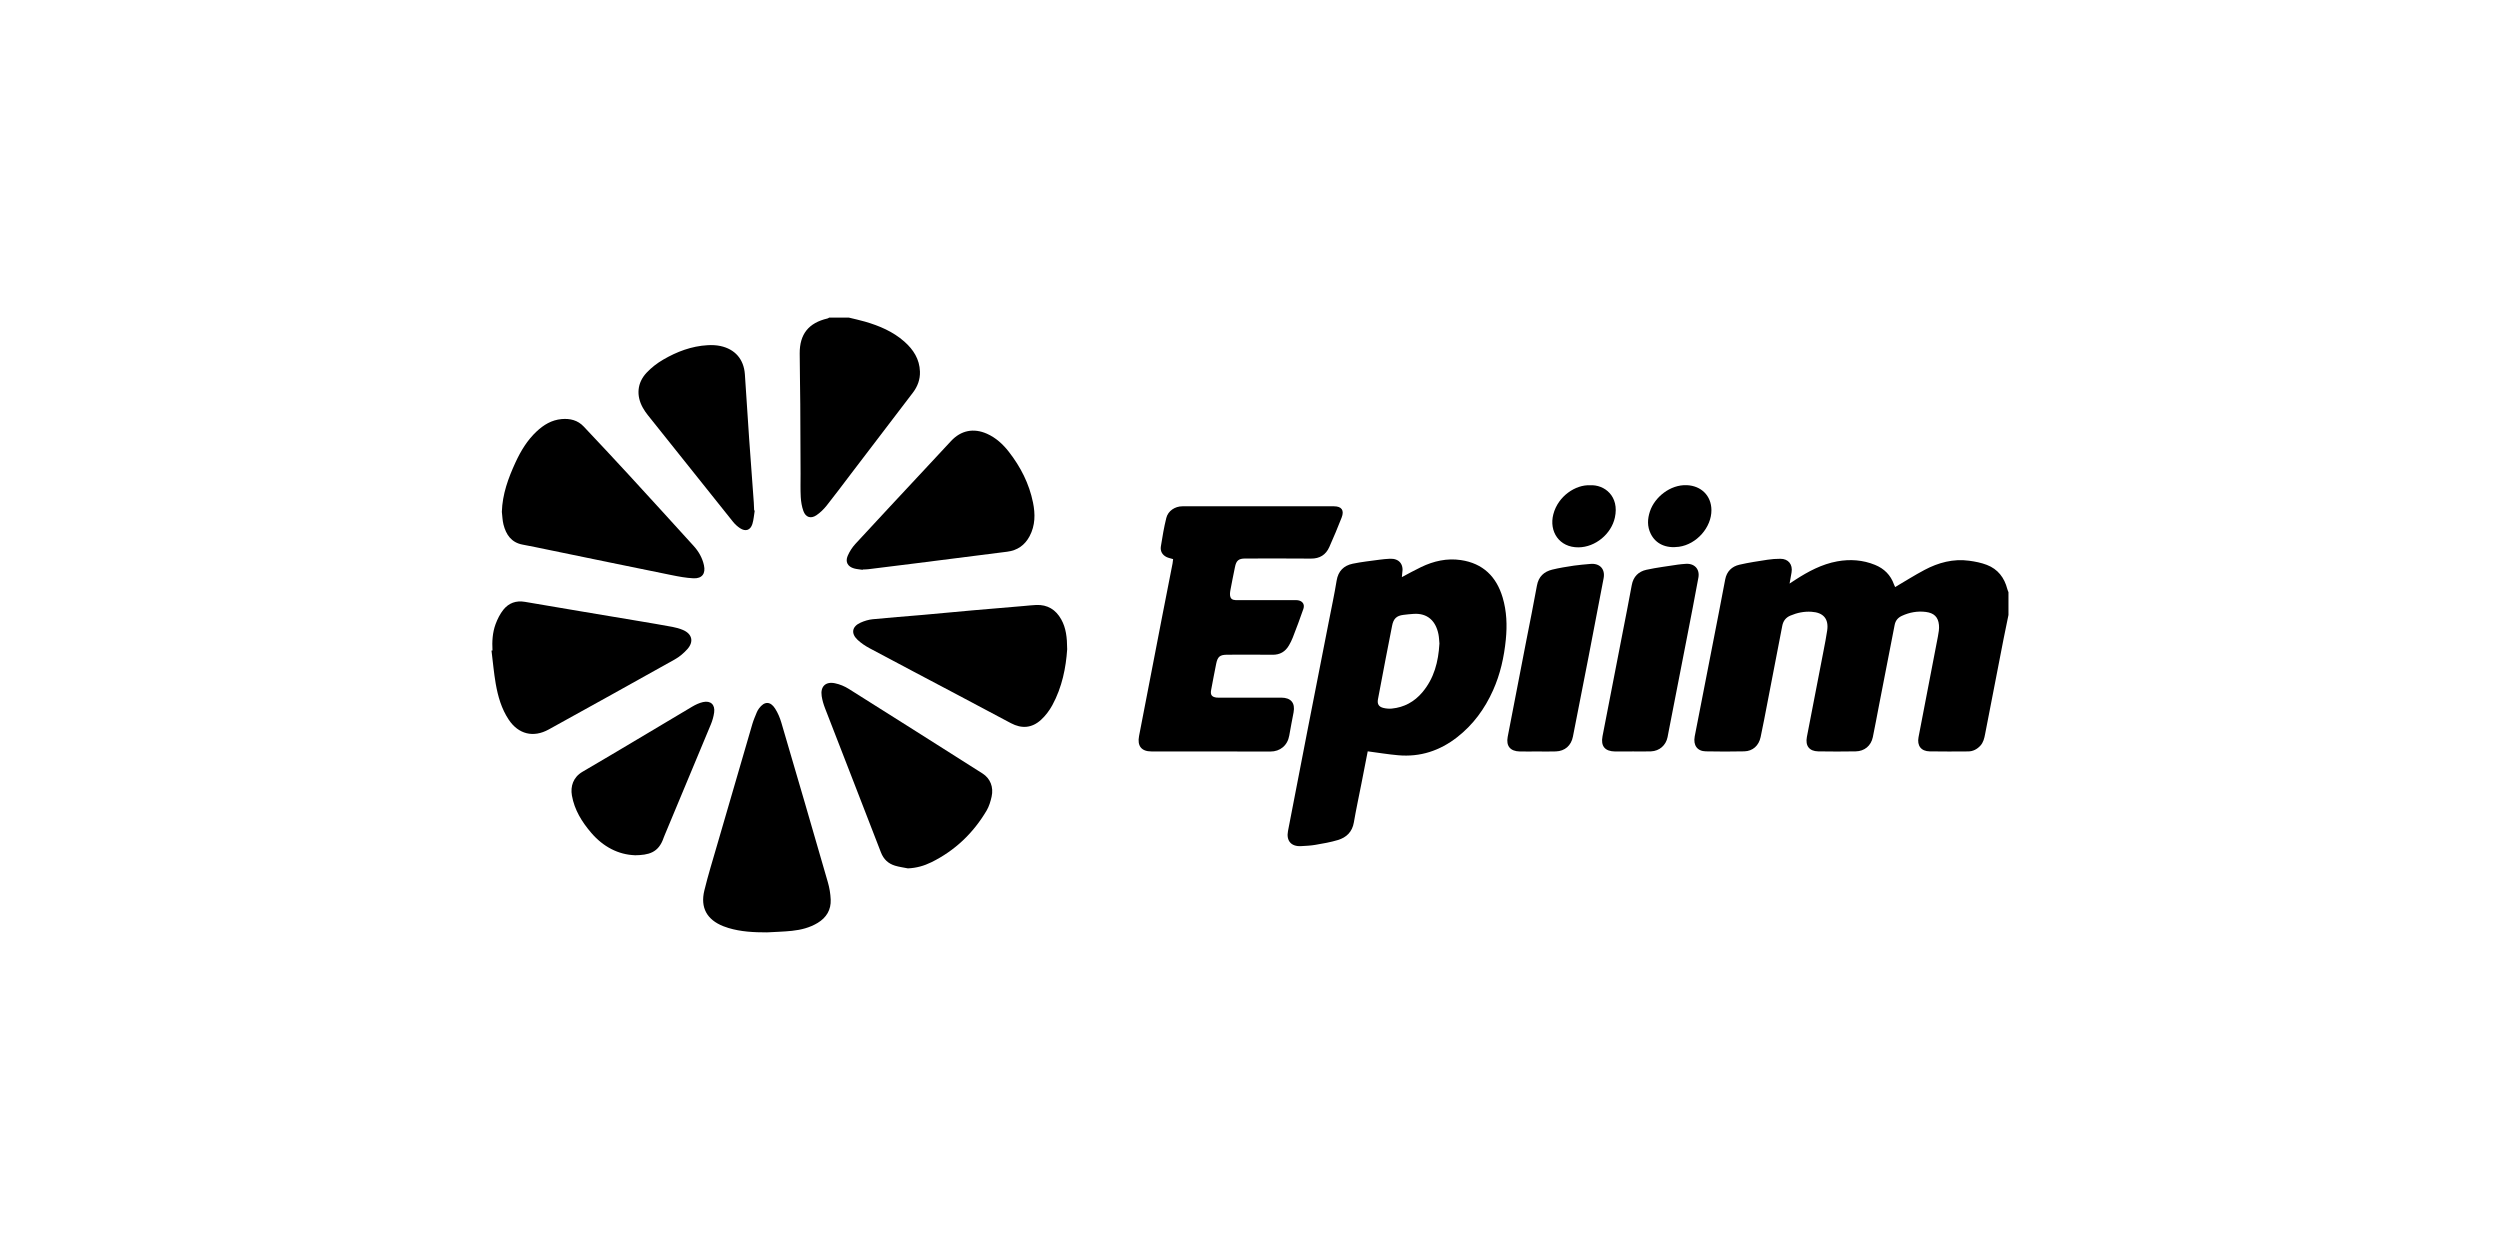 <?xml version="1.0" encoding="UTF-8"?>
<svg id="Layer_1" data-name="Layer 1" xmlns="http://www.w3.org/2000/svg" viewBox="0 0 1000 500">
  <path d="M803.39,245.97c-.66,3.2-1.34,6.39-1.96,9.59-2.48,12.69-4.96,25.38-7.39,38.08-.33,1.71-.7,3.35-1.92,4.66-1.31,1.4-2.92,2.26-4.86,2.27-5.14,.02-10.27,.08-15.41-.02-3.41-.06-5.09-2.28-4.44-5.67,2.57-13.41,5.19-26.81,7.74-40.22,.29-1.54,.59-3.15,.43-4.68-.31-3.21-2.01-4.78-5.21-5.2-3.34-.43-6.55,.14-9.6,1.55-1.58,.73-2.58,1.87-2.92,3.68-2.04,10.7-4.16,21.4-6.24,32.09-.83,4.26-1.6,8.52-2.48,12.76-.72,3.45-3.33,5.63-6.85,5.69-5,.08-10,.09-15.01,0-3.56-.07-5.2-2.21-4.52-5.77,2.2-11.48,4.45-22.95,6.66-34.42,.52-2.71,1.06-5.41,1.46-8.14,.69-4.69-1.52-7.22-6.27-7.51-2.96-.19-5.74,.38-8.44,1.53-1.84,.78-2.88,2.12-3.26,4.12-2.38,12.51-4.81,25.01-7.24,37.52-.45,2.32-.93,4.63-1.41,6.94-.71,3.41-3.13,5.64-6.55,5.72-5.13,.11-10.27,.11-15.41,0-3.39-.07-5.06-2.43-4.41-5.96,.53-2.84,1.11-5.67,1.66-8.5,2.71-13.86,5.41-27.71,8.1-41.56,.83-4.25,1.64-8.5,2.44-12.76,.61-3.21,2.66-5.18,5.69-5.88,3.7-.86,7.48-1.41,11.24-1.99,1.68-.26,3.41-.38,5.11-.38,3.22-.02,5.05,2.27,4.5,5.47-.23,1.34-.48,2.69-.79,4.45,.97-.64,1.6-1.06,2.23-1.47,5.22-3.37,10.66-6.3,16.84-7.42,5.13-.93,10.24-.58,15.11,1.41,3.64,1.48,6.25,4.06,7.58,7.83,.15,.42,.36,.82,.46,1.05,3.93-2.31,7.76-4.74,11.76-6.86,5.56-2.95,11.5-4.54,17.86-3.68,2.39,.32,4.82,.8,7.06,1.66,4.42,1.69,7.03,5.12,8.2,9.68,.11,.43,.31,.83,.46,1.24v9.09Z"/>
  <path d="M339.57,127.05c2.15,.53,4.33,.99,6.46,1.61,5.72,1.67,11.15,3.96,15.68,7.95,3.63,3.2,6.12,7.04,6.27,12.05,.1,3.14-.94,5.93-2.83,8.41-8.33,10.93-16.67,21.86-25,32.78-3.15,4.13-6.24,8.31-9.48,12.37-1.17,1.47-2.57,2.85-4.12,3.89-2.24,1.5-4.28,.82-5.2-1.72-.63-1.76-.94-3.69-1.05-5.56-.17-3.08-.06-6.19-.07-9.28-.04-9.27-.06-18.55-.12-27.83-.05-6.77-.2-13.54-.23-20.31-.04-7.77,3.55-12.25,11.12-14.02,.24-.06,.46-.23,.68-.35h7.9Z"/>
  <path d="M560.75,230.84c2.72-1.43,5.18-2.82,7.73-4.03,5.02-2.4,10.3-3.61,15.88-2.78,8.84,1.31,14.21,6.61,16.7,14.98,1.63,5.49,1.83,11.1,1.27,16.8-.7,7.05-2.21,13.86-5.12,20.34-3.31,7.38-7.94,13.75-14.37,18.75-6.94,5.4-14.75,7.98-23.55,7.2-4.03-.35-8.04-1.02-12.2-1.57-.8,4.07-1.64,8.44-2.5,12.8-1.02,5.21-2.15,10.42-3.05,15.65-.65,3.78-2.96,6-6.38,7.03-2.94,.89-6,1.41-9.03,1.93-1.87,.33-3.79,.4-5.69,.51-3.99,.23-6-2.16-5.24-6.05,2.6-13.34,5.15-26.69,7.75-40.02,2.83-14.57,5.71-29.12,8.56-43.68,1.07-5.48,2.25-10.94,3.14-16.44,.63-3.86,2.87-6.03,6.45-6.78,3.53-.73,7.14-1.11,10.71-1.6,1.37-.19,2.75-.31,4.13-.38,3.65-.17,5.62,2.14,4.96,5.76-.08,.45-.09,.9-.15,1.57m15.03,26.65c-.12-1.2-.14-2.53-.4-3.81-1.1-5.41-4.46-8.46-9.89-8.12-1.38,.08-2.75,.23-4.12,.4-2.78,.34-3.99,1.55-4.53,4.36-.87,4.51-1.77,9.01-2.64,13.53-1.01,5.28-2.04,10.57-3.01,15.86-.36,1.95,.33,3.04,2.24,3.49,1.07,.25,2.23,.35,3.31,.24,4.94-.49,9-2.72,12.2-6.5,4.71-5.58,6.42-12.23,6.83-19.45"/>
  <path d="M469.26,223.65c-1.06-.33-1.92-.47-2.67-.85-1.72-.86-2.54-2.39-2.24-4.24,.61-3.82,1.24-7.65,2.18-11.4,.7-2.82,3.48-4.64,6.42-4.64,20.21-.02,40.43-.02,60.64,0,3.07,0,4.2,1.6,3.07,4.5-1.55,3.98-3.21,7.91-4.94,11.81-1.39,3.11-3.82,4.64-7.34,4.61-8.76-.09-17.51-.03-26.27-.03-2.67,0-3.61,.82-4.13,3.46-.61,3.09-1.28,6.17-1.83,9.27-.16,.88-.26,1.91,.03,2.71,.46,1.23,1.72,1.21,2.87,1.21,7.44-.01,14.88,0,22.32,0,.53,0,1.06-.03,1.58,.02,1.95,.2,3.04,1.56,2.42,3.43-1.32,3.91-2.82,7.76-4.3,11.62-.4,1.04-.92,2.04-1.47,3-1.47,2.55-3.62,3.82-6.64,3.78-5.99-.09-11.98-.03-17.97-.02-3.06,0-3.95,.74-4.54,3.75-.68,3.48-1.38,6.95-2.01,10.44-.34,1.89,.31,2.73,2.17,2.95,.59,.07,1.18,.03,1.78,.03,8.03,0,16.07,0,24.1,0,3.89,0,5.66,2.13,4.94,5.91-.59,3.1-1.2,6.19-1.73,9.29-.68,3.91-3.65,6.38-7.55,6.36-15.87-.06-31.74,0-47.6-.04-4,0-5.69-2.23-4.93-6.15,3.1-15.98,6.18-31.97,9.27-47.95,1.36-7.03,2.76-14.05,4.13-21.07,.11-.57,.15-1.15,.23-1.76"/>
  <path d="M200.74,204.74c.21-7.09,2.58-13.54,5.48-19.83,2.11-4.56,4.69-8.83,8.4-12.31,2.84-2.67,6.04-4.62,10.04-4.97,3.38-.3,6.43,.45,8.81,2.97,6.09,6.46,12.17,12.93,18.18,19.48,8.64,9.39,17.22,18.84,25.8,28.28,2.02,2.22,3.48,4.78,4.13,7.73,.74,3.34-.74,5.38-4.18,5.23-2.99-.14-5.99-.71-8.93-1.31-16.47-3.34-32.92-6.75-49.38-10.14-3.34-.69-6.68-1.4-10.04-2.02-4.51-.84-6.62-3.97-7.66-8.04-.41-1.64-.45-3.38-.65-5.07"/>
  <path d="M306.8,372.95c-5.23,0-10.4-.23-15.44-1.76-.69-.21-1.37-.45-2.04-.71-6.55-2.6-9.25-7.41-7.58-14.29,1.47-6.05,3.32-12.01,5.05-17.99,4.69-16.2,9.4-32.38,14.14-48.56,.48-1.63,1.17-3.2,1.81-4.77,.22-.54,.54-1.05,.89-1.53,2.11-2.87,4.51-2.91,6.42,.1,1.08,1.69,1.9,3.62,2.47,5.55,6.26,21.27,12.47,42.55,18.61,63.86,.65,2.25,1.05,4.63,1.15,6.97,.18,4.08-1.7,7.22-5.19,9.33-3.15,1.91-6.66,2.8-10.27,3.18-3.33,.35-6.68,.43-10.03,.62"/>
  <path d="M363.16,347.35c-1.72-.35-3.49-.57-5.16-1.08-2.71-.83-4.56-2.55-5.63-5.32-7.4-19.22-14.91-38.4-22.34-57.61-.61-1.57-1.11-3.25-1.36-4.91-.57-3.79,1.53-5.9,5.29-5.13,1.94,.39,3.91,1.22,5.59,2.28,17.86,11.22,35.66,22.52,53.47,33.82,3.07,1.95,4.49,5.43,3.62,9.28-.43,1.91-1.01,3.87-1.99,5.53-5.35,9.04-12.68,16.05-22.13,20.7-2.9,1.43-6.01,2.3-9.36,2.44"/>
  <path d="M196.99,260.2c-.2-3.58,0-7.15,1.23-10.51,.76-2.06,1.79-4.13,3.15-5.83,2.15-2.66,5.05-3.73,8.61-3.12,15.2,2.62,30.42,5.13,45.63,7.69,4.46,.75,8.93,1.5,13.39,2.33,1.41,.26,2.83,.66,4.14,1.21,3.71,1.57,4.49,4.68,1.79,7.7-1.43,1.59-3.14,3.05-5,4.09-16.79,9.41-33.62,18.73-50.47,28.04-6.12,3.38-12.11,1.88-15.98-3.95-2.9-4.36-4.3-9.29-5.19-14.35-.76-4.39-1.14-8.84-1.69-13.27,.13-.01,.25-.03,.38-.04"/>
  <path d="M426.87,259.7c-.48,7.25-2,15.15-5.94,22.38-1.17,2.15-2.74,4.23-4.54,5.87-3.65,3.31-7.69,3.61-12.02,1.32-7.31-3.87-14.61-7.77-21.92-11.64-11.55-6.11-23.12-12.19-34.64-18.35-1.72-.92-3.4-2.04-4.81-3.38-2.7-2.54-2.19-5.32,1.22-6.84,1.53-.69,3.23-1.21,4.89-1.37,6.67-.66,13.35-1.14,20.03-1.73,6.68-.59,13.35-1.24,20.02-1.83,6.74-.6,13.49-1.15,20.23-1.72,1.71-.14,3.41-.35,5.11-.42,4.52-.18,7.82,1.87,9.99,5.76,1.92,3.43,2.35,7.2,2.38,11.94"/>
  <path d="M345.09,227.93c-1.16-.18-2.36-.24-3.48-.56-2.52-.72-3.57-2.6-2.54-5.02,.73-1.71,1.8-3.38,3.06-4.76,9.27-10.07,18.62-20.05,27.95-30.07,3.45-3.71,6.9-7.41,10.35-11.12,3.97-4.26,9.01-5.27,14.36-2.9,3.58,1.6,6.39,4.19,8.75,7.22,4.7,6.04,8.13,12.73,9.66,20.28,.94,4.61,.92,9.17-1.35,13.46-1.91,3.61-4.89,5.72-9.01,6.23-12.2,1.52-24.38,3.09-36.57,4.64-6.32,.8-12.65,1.59-18.98,2.36-.72,.09-1.45,.07-2.17,.11,0,.04-.02,.09-.02,.13"/>
  <path d="M301.89,204.21c-.3,1.8-.41,3.66-.94,5.39-.79,2.52-2.74,3.14-4.95,1.67-1.02-.68-1.98-1.55-2.75-2.5-11.4-14.22-22.76-28.46-34.12-42.72-.73-.92-1.41-1.91-1.99-2.94-2.71-4.84-2.3-9.98,1.5-14.03,1.9-2.03,4.21-3.81,6.61-5.21,5.49-3.2,11.38-5.44,17.81-5.79,1.69-.1,3.45-.03,5.09,.32,5.87,1.25,9.37,5.3,9.8,11.28,.61,8.65,1.12,17.32,1.72,25.97,.58,8.46,1.23,16.91,1.85,25.37,.07,1.05,.09,2.11,.14,3.15,.08,.02,.15,.03,.23,.05"/>
  <path d="M615.02,300.59c-2.37,0-4.74,.04-7.1,0-3.8-.08-5.55-2.17-4.84-5.87,2.44-12.76,4.93-25.5,7.4-38.26,1.44-7.41,2.96-14.79,4.29-22.22,.65-3.6,2.81-5.57,6.11-6.39,2.86-.7,5.79-1.16,8.71-1.6,2.14-.33,4.31-.45,6.47-.67,3.79-.39,6.09,1.97,5.39,5.71-1.99,10.5-4.01,21-6.04,31.5-2.07,10.62-4.16,21.25-6.24,31.86-.7,3.58-3.21,5.8-6.83,5.92-2.43,.09-4.87,.02-7.3,.02h0Z"/>
  <path d="M652.92,300.59c-2.3,0-4.61,.03-6.91,0-4.03-.06-5.77-2.13-5.01-6.07,2.58-13.39,5.2-26.78,7.8-40.17,1.32-6.76,2.66-13.52,3.9-20.3,.62-3.4,2.71-5.45,5.88-6.14,4.16-.91,8.4-1.41,12.61-2.07,.97-.15,1.96-.2,2.94-.29,3.58-.32,5.87,2.01,5.22,5.54-1.45,7.93-3,15.85-4.54,23.77-2.44,12.56-4.89,25.1-7.34,37.66-.15,.77-.28,1.55-.44,2.32-.66,3.28-3.25,5.57-6.62,5.71-2.5,.1-5,.02-7.5,.02h0Z"/>
  <path d="M253.9,342.09c-6.55-.25-12.61-3.35-17.43-8.99-3.72-4.36-6.68-9.11-7.7-14.86-.66-3.71,.52-7.37,4.21-9.52,14.7-8.58,29.26-17.38,43.9-26.06,1.34-.79,2.82-1.49,4.32-1.83,3.07-.69,4.9,1.05,4.46,4.17-.23,1.61-.68,3.22-1.3,4.72-6.13,14.79-12.32,29.56-18.49,44.34-.13,.3-.26,.6-.37,.92-2.07,6.23-6.08,7.03-11.6,7.13"/>
  <path d="M635.99,194.11c5.76-.36,11.84,4.35,9.96,12.93-1.44,6.56-7.79,11.82-14.5,11.9-7.79,.09-11.89-6.37-10.12-13.22,1.9-7.35,9.01-11.9,14.66-11.61"/>
  <path d="M684.57,204c.07,6.93-5.92,13.73-12.98,14.71-5.2,.73-9.3-1.14-11.3-5.2-1.45-2.94-1.32-5.95-.3-9,1.88-5.63,8.1-10.74,14.77-10.44,5.72,.26,9.75,4.19,9.81,9.92"/>
</svg>